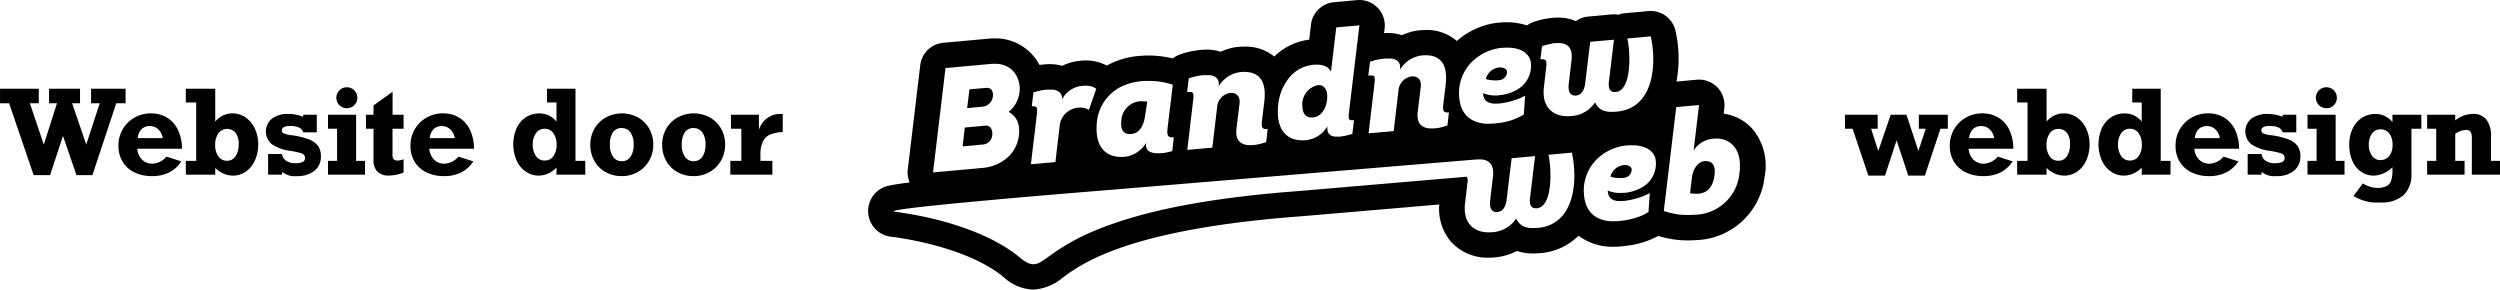 <svg id="Layer_1" data-name="Layer 1" xmlns="http://www.w3.org/2000/svg" viewBox="0 0 192.629 22.319">
  <title>BrandNewWeb-footer</title>
  <g>
    <g>
      <path d="M5.844,9.3,6.916,12.48,7.931,9.3H7.32V8.177H9.707V9.3H9.1l1.085,3.178L11.227,9.3h-.668V8.177h2.659V9.3H12.5L10.66,14.835H9.434L8.393,11.812,7.4,14.835H6.134L4.244,9.3h-.7V8.177H6.529V9.3Z" transform="translate(-3.541 -1.341)"/>
      <path d="M17.564,12.8H14.119a1.316,1.316,0,0,0,.367.842,1.1,1.1,0,0,0,.81.311,1.507,1.507,0,0,0,1.073-.546l1.142.369a2.448,2.448,0,0,1-.936.85,2.875,2.875,0,0,1-1.323.284,3.043,3.043,0,0,1-1.351-.287,2.152,2.152,0,0,1-.909-.816,2.319,2.319,0,0,1-.324-1.239A2.478,2.478,0,0,1,13,11.293a2.427,2.427,0,0,1,.911-.894,2.494,2.494,0,0,1,1.245-.323,2.348,2.348,0,0,1,1.27.337,2.193,2.193,0,0,1,.833.953A3.4,3.4,0,0,1,17.564,12.8ZM15.09,11.056a.877.877,0,0,0-.635.229,1.133,1.133,0,0,0-.3.7h1.925a1.119,1.119,0,0,0-.336-.67A.927.927,0,0,0,15.09,11.056Z" transform="translate(-3.541 -1.341)"/>
      <path d="M21.431,10.076a1.765,1.765,0,0,1,1.053.328,2.129,2.129,0,0,1,.707.876,2.864,2.864,0,0,1,.248,1.191,2.947,2.947,0,0,1-.243,1.2,2.082,2.082,0,0,1-.691.877,1.7,1.7,0,0,1-1.03.324,1.907,1.907,0,0,1-1.349-.6V14.8H17.858V13.737h.8v-4.5h-.8V8.177h2.268v2.536A1.691,1.691,0,0,1,21.431,10.076Zm-.4,3.652a.757.757,0,0,0,.661-.35,1.612,1.612,0,0,0,.24-.929,1.377,1.377,0,0,0-.24-.876.845.845,0,0,0-1.327.041,1.542,1.542,0,0,0-.244.91,1.424,1.424,0,0,0,.249.868A.78.78,0,0,0,21.027,13.728Z" transform="translate(-3.541 -1.341)"/>
      <path d="M26.9,10.344v-.163h1.05v1.354H26.9q-.137-.489-1.011-.488c-.419,0-.628.118-.628.352a.241.241,0,0,0,.167.228,1.949,1.949,0,0,0,.488.123,5.8,5.8,0,0,1,1.419.328,1.533,1.533,0,0,1,.725.527,1.358,1.358,0,0,1,.207.763,1.383,1.383,0,0,1-.5,1.135,2.081,2.081,0,0,1-1.356.407,1.5,1.5,0,0,1-1.134-.334V14.8H24.2V13.209h1.072a.723.723,0,0,0,.319.519,1.168,1.168,0,0,0,.679.189,1.427,1.427,0,0,0,.584-.09.319.319,0,0,0,.189-.315.34.34,0,0,0-.079-.239.688.688,0,0,0-.3-.151q-.226-.066-.692-.15a3.237,3.237,0,0,1-1.492-.525A1.275,1.275,0,0,1,24.5,10.48a2,2,0,0,1,1.246-.36A2.956,2.956,0,0,1,26.9,10.344Z" transform="translate(-3.541 -1.341)"/>
      <path d="M31.666,13.737V14.8H28.814V13.737h.7V11.262h-.7V10.181H30.98v3.556Zm-.593-4.869a.774.774,0,0,1-.24.582.791.791,0,0,1-.569.23.808.808,0,1,1,.809-.812Z" transform="translate(-3.541 -1.341)"/>
      <path d="M34.637,10.181v1.081h-.853V13.28a.519.519,0,0,0,.084.323.377.377,0,0,0,.312.107,1.4,1.4,0,0,0,.457-.1v1.024a3.071,3.071,0,0,1-1.116.233,1.212,1.212,0,0,1-.9-.306,1.175,1.175,0,0,1-.3-.863v-2.44h-.584V10.181h.584V9.465l1.468-1.054v1.77Z" transform="translate(-3.541 -1.341)"/>
      <path d="M40.064,12.8H36.619a1.316,1.316,0,0,0,.367.842,1.1,1.1,0,0,0,.81.311,1.507,1.507,0,0,0,1.073-.546l1.142.369a2.448,2.448,0,0,1-.936.85,2.875,2.875,0,0,1-1.323.284,3.043,3.043,0,0,1-1.351-.287,2.152,2.152,0,0,1-.909-.816,2.319,2.319,0,0,1-.324-1.239,2.478,2.478,0,0,1,.336-1.275,2.427,2.427,0,0,1,.911-.894,2.494,2.494,0,0,1,1.245-.323,2.348,2.348,0,0,1,1.27.337,2.193,2.193,0,0,1,.833.953A3.4,3.4,0,0,1,40.064,12.8ZM37.59,11.056a.877.877,0,0,0-.635.229,1.133,1.133,0,0,0-.3.7h1.925a1.119,1.119,0,0,0-.336-.67A.927.927,0,0,0,37.59,11.056Z" transform="translate(-3.541 -1.341)"/>
      <path d="M48.638,13.737V14.8h-2.22v-.549a1.906,1.906,0,0,1-1.344.62,1.752,1.752,0,0,1-1.033-.315,2.09,2.09,0,0,1-.7-.863,3.119,3.119,0,0,1,0-2.461,2.009,2.009,0,0,1,.714-.851,1.83,1.83,0,0,1,1.029-.3,1.659,1.659,0,0,1,1.335.629V9.237h-.729V8.177h2.193v5.56Zm-3.129-.027a.782.782,0,0,0,.674-.34,1.476,1.476,0,0,0,.244-.881,1.473,1.473,0,0,0-.248-.884.793.793,0,0,0-.679-.343.776.776,0,0,0-.664.343,1.463,1.463,0,0,0-.246.875,1.493,1.493,0,0,0,.246.883A.783.783,0,0,0,45.509,13.71Z" transform="translate(-3.541 -1.341)"/>
      <path d="M53.876,12.489a2.411,2.411,0,0,1-.325,1.244,2.339,2.339,0,0,1-.879.865,2.437,2.437,0,0,1-1.217.312A2.515,2.515,0,0,1,50.2,14.6a2.231,2.231,0,0,1-.864-.865,2.512,2.512,0,0,1-.31-1.244,2.417,2.417,0,0,1,.319-1.236,2.3,2.3,0,0,1,.877-.863,2.6,2.6,0,0,1,2.478,0,2.265,2.265,0,0,1,.866.863A2.462,2.462,0,0,1,53.876,12.489Zm-2.43,1.274a.786.786,0,0,0,.674-.336,1.624,1.624,0,0,0,.244-.965,1.524,1.524,0,0,0-.244-.92.8.8,0,0,0-.683-.333.766.766,0,0,0-.672.329,1.72,1.72,0,0,0-.229.986,1.49,1.49,0,0,0,.248.9A.778.778,0,0,0,51.446,13.763Z" transform="translate(-3.541 -1.341)"/>
      <path d="M59.413,12.489a2.411,2.411,0,0,1-.325,1.244,2.339,2.339,0,0,1-.879.865,2.437,2.437,0,0,1-1.217.312,2.515,2.515,0,0,1-1.257-.312,2.231,2.231,0,0,1-.864-.865,2.512,2.512,0,0,1-.309-1.244,2.416,2.416,0,0,1,.318-1.236,2.3,2.3,0,0,1,.877-.863,2.6,2.6,0,0,1,2.478,0,2.265,2.265,0,0,1,.866.863A2.462,2.462,0,0,1,59.413,12.489Zm-2.43,1.274a.786.786,0,0,0,.674-.336,1.624,1.624,0,0,0,.244-.965,1.524,1.524,0,0,0-.244-.92.8.8,0,0,0-.683-.333.766.766,0,0,0-.672.329,1.72,1.72,0,0,0-.229.986,1.49,1.49,0,0,0,.248.9A.779.779,0,0,0,56.983,13.763Z" transform="translate(-3.541 -1.341)"/>
      <path d="M63.852,10.128v1.385a3.021,3.021,0,0,0-.965.192,1.091,1.091,0,0,0-.553.52,2.288,2.288,0,0,0-.2,1.055v.457h.919V14.8h-3.24V13.737h.849V11.262h-.8V10.181h2.154v1.174a1.771,1.771,0,0,1,.6-.884,1.691,1.691,0,0,1,1.09-.351A1.034,1.034,0,0,1,63.852,10.128Z" transform="translate(-3.541 -1.341)"/>
    </g>
    <g>
      <path d="M147.712,11.262l.554,1.71.958-2.791h1.213l.918,2.791.567-1.71h-.531V10.181h2.232v1.081h-.567l-1.2,3.609h-1.28l-.9-2.716-.893,2.716H147.5l-1.213-3.609H145.7V10.181h2.518v1.081Z" transform="translate(-3.541 -1.341)"/>
      <path d="M158.672,12.8h-3.445a1.316,1.316,0,0,0,.367.842,1.1,1.1,0,0,0,.81.311,1.507,1.507,0,0,0,1.073-.546l1.142.369a2.452,2.452,0,0,1-.935.85,2.882,2.882,0,0,1-1.324.284,3.043,3.043,0,0,1-1.351-.287,2.146,2.146,0,0,1-.909-.816,2.319,2.319,0,0,1-.324-1.239,2.478,2.478,0,0,1,.336-1.275,2.432,2.432,0,0,1,.91-.894,2.5,2.5,0,0,1,1.246-.323,2.348,2.348,0,0,1,1.27.337,2.2,2.2,0,0,1,.833.953A3.419,3.419,0,0,1,158.672,12.8ZM156.2,11.056a.882.882,0,0,0-.635.229,1.132,1.132,0,0,0-.3.7h1.925a1.119,1.119,0,0,0-.336-.67A.929.929,0,0,0,156.2,11.056Z" transform="translate(-3.541 -1.341)"/>
      <path d="M162.539,10.076a1.765,1.765,0,0,1,1.053.328,2.137,2.137,0,0,1,.707.876,2.849,2.849,0,0,1,.248,1.191,2.947,2.947,0,0,1-.243,1.2,2.089,2.089,0,0,1-.691.877,1.7,1.7,0,0,1-1.03.324,1.906,1.906,0,0,1-1.349-.6V14.8h-2.267V13.737h.8v-4.5h-.8V8.177h2.267v2.536A1.689,1.689,0,0,1,162.539,10.076Zm-.4,3.652a.756.756,0,0,0,.661-.35,1.619,1.619,0,0,0,.239-.929,1.383,1.383,0,0,0-.239-.876.845.845,0,0,0-1.327.041,1.542,1.542,0,0,0-.244.91,1.424,1.424,0,0,0,.249.868A.78.78,0,0,0,162.135,13.728Z" transform="translate(-3.541 -1.341)"/>
      <path d="M170.783,13.737V14.8h-2.219v-.549a1.908,1.908,0,0,1-1.345.62,1.749,1.749,0,0,1-1.032-.315,2.09,2.09,0,0,1-.7-.863,3.107,3.107,0,0,1,0-2.461,2.014,2.014,0,0,1,.713-.851,1.833,1.833,0,0,1,1.03-.3,1.662,1.662,0,0,1,1.335.629V9.237h-.73V8.177h2.193v5.56Zm-3.129-.027a.782.782,0,0,0,.674-.34,1.469,1.469,0,0,0,.244-.881,1.466,1.466,0,0,0-.248-.884.792.792,0,0,0-.678-.343.775.775,0,0,0-.664.343,1.463,1.463,0,0,0-.246.875,1.493,1.493,0,0,0,.246.883A.781.781,0,0,0,167.654,13.71Z" transform="translate(-3.541 -1.341)"/>
      <path d="M176.065,12.8H172.62a1.316,1.316,0,0,0,.367.842,1.1,1.1,0,0,0,.811.311,1.507,1.507,0,0,0,1.072-.546l1.143.369a2.443,2.443,0,0,1-.937.85,2.868,2.868,0,0,1-1.322.284,3.048,3.048,0,0,1-1.352-.287,2.158,2.158,0,0,1-.909-.816,2.318,2.318,0,0,1-.323-1.239,2.469,2.469,0,0,1,.336-1.275,2.418,2.418,0,0,1,.91-.894,2.5,2.5,0,0,1,1.246-.323,2.35,2.35,0,0,1,1.27.337,2.206,2.206,0,0,1,.833.953A3.4,3.4,0,0,1,176.065,12.8Zm-2.473-1.744a.88.88,0,0,0-.636.229,1.138,1.138,0,0,0-.3.7h1.925a1.113,1.113,0,0,0-.336-.67A.922.922,0,0,0,173.592,11.056Z" transform="translate(-3.541 -1.341)"/>
      <path d="M179.423,10.344v-.163h1.05v1.354h-1.05q-.137-.489-1.011-.488c-.419,0-.629.118-.629.352a.243.243,0,0,0,.168.228,1.951,1.951,0,0,0,.487.123,5.782,5.782,0,0,1,1.419.328,1.537,1.537,0,0,1,.726.527,1.357,1.357,0,0,1,.206.763,1.382,1.382,0,0,1-.5,1.135,2.08,2.08,0,0,1-1.355.407,1.5,1.5,0,0,1-1.135-.334V14.8h-1.072V13.209H177.8a.721.721,0,0,0,.318.519,1.174,1.174,0,0,0,.68.189,1.427,1.427,0,0,0,.584-.09.318.318,0,0,0,.189-.315.34.34,0,0,0-.079-.239.694.694,0,0,0-.305-.151c-.151-.044-.381-.094-.692-.15A3.242,3.242,0,0,1,177,12.447a1.275,1.275,0,0,1,.017-1.967,2,2,0,0,1,1.247-.36A2.951,2.951,0,0,1,179.423,10.344Z" transform="translate(-3.541 -1.341)"/>
      <path d="M184.191,13.737V14.8h-2.852V13.737h.7V11.262h-.7V10.181h2.167v3.556ZM183.6,8.868a.774.774,0,0,1-.24.582.791.791,0,0,1-.569.23.808.808,0,1,1,.809-.812Z" transform="translate(-3.541 -1.341)"/>
      <path d="M187.883,10.749v-.568h2.227v1.081h-.764v3.45a2.193,2.193,0,0,1-.594,1.657,2.548,2.548,0,0,1-1.828.572,3.409,3.409,0,0,1-2.039-.5l.717-.971a2.123,2.123,0,0,0,1.116.348,1.509,1.509,0,0,0,.714-.139.742.742,0,0,0,.351-.427,2.416,2.416,0,0,0,.1-.775v-.251a2.175,2.175,0,0,1-1.416.647,1.733,1.733,0,0,1-1-.3,1.945,1.945,0,0,1-.674-.842,3.056,3.056,0,0,1-.238-1.239,2.846,2.846,0,0,1,.254-1.227,1.979,1.979,0,0,1,.713-.841,1.84,1.84,0,0,1,1.029-.3A1.649,1.649,0,0,1,187.883,10.749Zm-.919,2.926a.833.833,0,0,0,.665-.309,1.29,1.29,0,0,0,.262-.86,1.4,1.4,0,0,0-.248-.879.815.815,0,0,0-.679-.321.776.776,0,0,0-.659.33,1.425,1.425,0,0,0-.243.862,1.4,1.4,0,0,0,.243.843A.77.77,0,0,0,186.964,13.675Z" transform="translate(-3.541 -1.341)"/>
      <path d="M195.477,11.856v1.881h.693V14.8H194V11.974a.856.856,0,0,0-.1-.472.369.369,0,0,0-.332-.147,1.457,1.457,0,0,0-.847.3v2.079h.72V14.8h-2.886V13.737h.7V11.262h-.7V10.181h2.166v.436a2.226,2.226,0,0,1,1.353-.5,1.271,1.271,0,0,1,1.046.437A2.026,2.026,0,0,1,195.477,11.856Z" transform="translate(-3.541 -1.341)"/>
    </g>
  </g>
  <g>
    <path d="M79.989,11.792A.637.637,0,0,0,80,11.727V11.7c0-.014,0-.028,0-.043a.272.272,0,0,0,0-.028v-.039l0-.031,0-.036-.006-.032c0-.012,0-.024-.007-.035l-.008-.032-.009-.033-.011-.031-.012-.032-.014-.029-.015-.03-.016-.028-.017-.027-.019-.026-.021-.025-.021-.022-.023-.022-.024-.019-.026-.018-.026-.016-.03-.014-.029-.011a.2.2,0,0,0-.032-.01l-.032-.008-.035,0-.034,0h-.014l-.048,0-1.593.146-.163,1.45,1.6-.147A.777.777,0,0,0,79.989,11.792Z" transform="translate(-3.541 -1.341)"/>
    <path d="M80.044,8.769a.989.989,0,0,0,.007-.12V8.641a1.017,1.017,0,0,0-.009-.111l0-.011a.542.542,0,0,0-.025-.1l0-.013a.5.5,0,0,0-.041-.087l-.007-.012a.465.465,0,0,0-.058-.073l-.011-.01a.319.319,0,0,0-.075-.056l-.013-.007a.409.409,0,0,0-.094-.037l-.014,0a.593.593,0,0,0-.115-.014h0l-.063,0-1.288.117-.176,1.44,1.288-.117A.9.9,0,0,0,80.044,8.769Z" transform="translate(-3.541 -1.341)"/>
    <path d="M89.93,10.99c0,.021,0,.043.006.063s0,.029.007.043.006.039.01.057l.01.041.015.051c0,.014.009.026.013.038l.02.047.017.033a.358.358,0,0,0,.025.042l.019.03.03.037.022.026.036.032.025.021a.438.438,0,0,0,.042.028l.027.016a.474.474,0,0,0,.051.024l.025.011a.693.693,0,0,0,.178.039l.032,0c.02,0,.04,0,.062,0h.007a1.045,1.045,0,0,0,.122-.007c.575-.052.9-.583,1.022-1.278l.185-1.212c-.068-.01-.133-.018-.2-.024l-.06,0-.132-.006h-.093l-.044,0a1.458,1.458,0,0,0-.147.013,1.581,1.581,0,0,0-1.316,1.419c-.007.044-.011.088-.015.13l0,.041c0,.027,0,.056,0,.082v.045c0,.024,0,.048,0,.071Z" transform="translate(-3.541 -1.341)"/>
    <path d="M103.931,9.835c.009.037.016.075.027.109s.015.037.023.055.024.058.038.084.022.033.033.05a.624.624,0,0,0,.05.065.417.417,0,0,0,.043.041.485.485,0,0,0,.061.049.4.4,0,0,0,.054.031.51.51,0,0,0,.071.032.432.432,0,0,0,.064.019.734.734,0,0,0,.084.017c.023,0,.048,0,.073.006s.027,0,.042,0c.032,0,.065,0,.1,0,.767-.07,1.124-.911,1.113-1.65a1.3,1.3,0,0,0-.014-.169v-.01a1.156,1.156,0,0,0-.033-.149l0-.015a.9.9,0,0,0-.049-.129l-.008-.017a.715.715,0,0,0-.064-.108l-.011-.016a.625.625,0,0,0-.081-.089l-.014-.012a.505.505,0,0,0-.095-.066l-.017-.009a.541.541,0,0,0-.111-.041l-.016,0a.66.66,0,0,0-.128-.015h0l-.064,0A1.509,1.509,0,0,0,103.9,9.6a1.308,1.308,0,0,0,.017.183C103.923,9.8,103.928,9.817,103.931,9.835Z" transform="translate(-3.541 -1.341)"/>
    <path d="M118.139,7.463l.083.023.023,0c.036.009.073.017.112.023l.025,0,.1.013.033,0a2.129,2.129,0,0,0,.227.013h.018c.033,0,.066,0,.1,0l.051,0c.05-.005.1-.011.148-.02a.643.643,0,0,0,.6-.636.334.334,0,0,0-.024-.1c0-.009-.01-.018-.015-.027a.228.228,0,0,0-.034-.053l-.023-.025a.35.35,0,0,0-.046-.039l-.028-.018a.509.509,0,0,0-.062-.03l-.025-.011a.613.613,0,0,0-.1-.026l-.014,0c-.03,0-.059-.009-.089-.011h-.036l-.045,0H119.1a.987.987,0,0,0-.135.009,1.227,1.227,0,0,0-.945.872c.028.011.058.022.09.032Z" transform="translate(-3.541 -1.341)"/>
    <path d="M127.754,14.983l.082.022.024.006c.036.009.073.017.112.023l.026,0c.031.006.063.01.095.014l.035,0c.039,0,.079.008.119.01h.006c.033,0,.067,0,.1,0h.017c.034,0,.069,0,.1,0l.049,0c.05-.005.1-.011.148-.02a.643.643,0,0,0,.6-.636.334.334,0,0,0-.024-.1c0-.009-.01-.018-.014-.027a.27.27,0,0,0-.035-.053l-.023-.025a.431.431,0,0,0-.046-.039l-.028-.018a.4.4,0,0,0-.062-.03l-.026-.011a.6.6,0,0,0-.1-.026l-.012,0a.925.925,0,0,0-.092-.012h-.035l-.045,0h-.018a.973.973,0,0,0-.134.009,1.227,1.227,0,0,0-.945.872c.028.011.058.022.09.032Z" transform="translate(-3.541 -1.341)"/>
    <path d="M135.664,14.455c0-.015,0-.029,0-.044s0-.037-.007-.056l-.008-.043c0-.017-.007-.035-.011-.052l-.011-.041c0-.017-.01-.033-.016-.049s-.01-.026-.015-.038-.013-.031-.02-.045-.013-.024-.02-.036-.016-.027-.025-.04l-.023-.033c-.01-.012-.02-.024-.031-.035a.371.371,0,0,0-.027-.029l-.036-.03a.392.392,0,0,0-.032-.025l-.041-.024-.038-.02a.366.366,0,0,0-.046-.018.352.352,0,0,0-.042-.015.471.471,0,0,0-.054-.012.34.34,0,0,0-.046-.009c-.02,0-.04,0-.06-.006l-.051,0h-.012c-.032,0-.067,0-.1,0-.621.057-.942.781-.987,1.286l-.142,1.186c.076.012.15.022.224.031l.057,0a2.152,2.152,0,0,0,.225.013h0c.051,0,.1,0,.154-.007.633-.057,1.086-.452,1.218-1.387.006-.036.011-.073.015-.109l0-.037c0-.024.005-.048.006-.072l0-.042c0-.022,0-.043,0-.064v-.044Z" transform="translate(-3.541 -1.341)"/>
    <path d="M138.594,11.3a3.649,3.649,0,0,0-2.244-1.2l.052-.432a1.959,1.959,0,0,0-1.944-2.192,1.78,1.78,0,0,0-.178.008l-1.565.143a9.674,9.674,0,0,0-.075-3.914,1.958,1.958,0,0,0-1.908-1.527c-.06,0-.12,0-.18.008l-1.808.165a1.968,1.968,0,0,0-.507.116,1.959,1.959,0,0,0-.342-.03c-.059,0-.119,0-.178.008l-1.808.165a1.962,1.962,0,0,0-.953.352,3.323,3.323,0,0,0-1.378-.277,6,6,0,0,0-1.847.332,1.959,1.959,0,0,0-.539.275,4.894,4.894,0,0,0-1.569-.244,6.4,6.4,0,0,0-.738.044l-.018,0a5.808,5.808,0,0,0-3.076,1.4,3.473,3.473,0,0,0-2.393-.845c-.151,0-.309.007-.468.022a4,4,0,0,0-1.358.373,3.516,3.516,0,0,0-1.1-.165q-.144,0-.288.009l.044-.363a1.959,1.959,0,0,0-1.944-2.19,1.787,1.787,0,0,0-.179.008l-1.784.163a1.957,1.957,0,0,0-1.766,1.718l-.14,1.169a4.622,4.622,0,0,0-2.689,1.3,3.5,3.5,0,0,0-2.3-.766h0c-.152,0-.309.007-.468.022a3.979,3.979,0,0,0-1.358.374,3.486,3.486,0,0,0-1.1-.166,6.658,6.658,0,0,0-1.967.346,1.957,1.957,0,0,0-.623.337,7.9,7.9,0,0,0-1.874-.227c-.2,0-.4.007-.6.023a6.289,6.289,0,0,0-2.616.75A3.414,3.414,0,0,0,87.2,6a3.977,3.977,0,0,0-.435.024,4.033,4.033,0,0,0-1.375.387,3.6,3.6,0,0,0-.977-.127,5.141,5.141,0,0,0-.78.064A3.81,3.81,0,0,0,80.148,4.3c-.145,0-.294.007-.442.021l-3.491.318a1.958,1.958,0,0,0-1.766,1.718L73.486,14.4a1.96,1.96,0,0,0,.145,1c-.33.041-.61.078-.843.112-.278.042-.485.078-.651.116a1.994,1.994,0,0,0,.121,3.96c2.8.361,6.523,1.363,8.6,3.094a3.582,3.582,0,0,0,2.285.977,3.936,3.936,0,0,0,2.354-.984c1.536-1.1,5.131-3.685,18.3-4.67h.021l10.623-.908a3.9,3.9,0,0,0,.891,2.859,3.789,3.789,0,0,0,2.918,1.24c.152,0,.307-.008.463-.022a4.583,4.583,0,0,0,1.712-.494,3.861,3.861,0,0,0,1.243.191c.127,0,.261-.005.4-.015a4.687,4.687,0,0,0,3.1-1.351,4.4,4.4,0,0,0,2.713.85,6.445,6.445,0,0,0,.934-.071,6.824,6.824,0,0,0,2.5-.765,7.526,7.526,0,0,0,2.275.345c.194,0,.39-.007.583-.021a5.486,5.486,0,0,0,5.335-4.892A4.416,4.416,0,0,0,138.594,11.3ZM123.15,4.686c.036-.006.073-.011.109-.015l.037,0c.045,0,.089-.009.132-.011h.017l.114,0h.037l.082,0h.032c.037,0,.073.006.109.011l.016,0c.03,0,.06.009.088.015l.031.007a.735.735,0,0,1,.071.02l.03.009c.028.009.054.019.081.03l.011,0a.649.649,0,0,1,.087.045l.02.012c.02.013.041.027.06.042l.023.018a.6.6,0,0,1,.053.048l.018.018a.665.665,0,0,1,.064.075l0,.005c.018.026.034.052.05.08l.014.028c.011.022.021.045.031.07l.013.032c.01.028.019.058.027.088l.007.022c.009.039.017.079.023.122l0,.031c0,.033.006.067.009.1l0,.046q0,.051,0,.1v.047c0,.052-.006.1-.012.161l-.218,1.854c-.009.069-.014.134-.016.2v.012a1.256,1.256,0,0,0,.008.166l0,.018a.822.822,0,0,0,.028.138l0,.019a.673.673,0,0,0,.047.112l.01.017a.489.489,0,0,0,.065.088l.012.013a.439.439,0,0,0,.084.065l.014.007a.435.435,0,0,0,.1.04l.015,0a.58.58,0,0,0,.12.014h0l.063,0c.406-.037.661-.368.727-1.023l.375-3.121L127.9,4.4l-.376,3.121c-.013.074-.02.143-.025.208v.014a1.4,1.4,0,0,0,0,.171v.018a.938.938,0,0,0,.021.14l0,.019a.557.557,0,0,0,.042.111l.007.016a.412.412,0,0,0,.06.086l.011.011a.387.387,0,0,0,.078.062l.013.006a.444.444,0,0,0,.1.037l.013,0a.535.535,0,0,0,.116.013h0l.068,0c1.344-.123,1.1-3.415.9-4.125l1.807-.166c.459,2.032.3,5.623-2.716,5.807-.091.007-.18.01-.265.01-.04,0-.079,0-.118,0l-.036,0-.079-.006-.042,0-.069-.008-.043-.008-.065-.013-.041-.009-.063-.017-.039-.011-.065-.024-.032-.012c-.03-.013-.06-.026-.089-.041l0,0a.761.761,0,0,1-.087-.051l-.026-.017c-.019-.013-.039-.027-.057-.042s-.02-.016-.03-.024-.032-.028-.048-.043l-.03-.029c-.015-.015-.03-.031-.044-.048l-.028-.032c-.015-.018-.028-.036-.041-.055l-.026-.035c-.014-.021-.028-.043-.041-.066l-.02-.032c-.019-.035-.037-.071-.055-.109a2.341,2.341,0,0,1-1.817,1.054c-.095.009-.187.013-.276.013-.067,0-.132,0-.2-.007l-.045,0c-.078-.007-.154-.017-.227-.03l-.068-.016c-.049-.011-.1-.022-.145-.036-.027-.007-.053-.018-.079-.027s-.081-.027-.118-.043-.053-.025-.079-.037-.07-.034-.1-.053l-.074-.047c-.031-.02-.062-.04-.091-.062l-.068-.056c-.027-.023-.054-.047-.08-.072l-.017-.019c-.015-.015-.03-.03-.043-.045a.917.917,0,0,1-.07-.082c-.018-.023-.036-.047-.053-.072s-.04-.06-.058-.092-.031-.052-.045-.079-.032-.067-.047-.1-.025-.057-.036-.086-.025-.075-.037-.113-.018-.061-.026-.092-.018-.083-.025-.125-.013-.063-.017-.1-.01-.093-.013-.14-.006-.063-.008-.1c0-.054,0-.111,0-.167,0-.028,0-.056,0-.085.005-.086.013-.175.025-.266l.179-1.543c0-.045.009-.088.013-.129V6.355c0-.038,0-.074,0-.107V6.232a.632.632,0,0,0-.007-.09l0-.013a.369.369,0,0,0-.022-.075l0-.01a.213.213,0,0,0-.041-.06l0,0a.263.263,0,0,0-.063-.044h0a.35.35,0,0,0-.088-.027l-.011,0a.718.718,0,0,0-.11-.008h-.022c-.032,0-.067,0-.1.005l.124-1.013.141-.044.039-.012c.04-.011.079-.023.119-.033l.026-.008.139-.035.037-.009.112-.024.034-.007.035-.006.1-.019Zm-4.035.358c.083-.01.166-.017.249-.022h.016c.078,0,.156-.007.234-.008h.027c.062,0,.123,0,.184,0h0c.06,0,.12.008.178.015l.026,0c.058.006.113.014.169.024l.031,0,.1.023.058.013.023.006c.053.014.105.029.157.047l.007,0q.077.027.15.06l.024.01c.047.022.092.045.135.07l.024.015c.043.026.086.054.125.083l.013.011a1.413,1.413,0,0,1,.11.1l.011.01a1.145,1.145,0,0,1,.1.112l.017.021a1.29,1.29,0,0,1,.079.123l.012.023a1.326,1.326,0,0,1,.065.143l0,.01a1.246,1.246,0,0,1,.044.154l0,.022a1.48,1.48,0,0,1,.024.17l0,.033a1.639,1.639,0,0,1,0,.186v.031a2.093,2.093,0,0,1-1.008,1.682,3.159,3.159,0,0,1-1.221.44c-.076.012-.152.02-.227.026L119,8.692l-.156.006h-.074c-.065,0-.13,0-.194-.008l-.048,0c-.077-.007-.153-.018-.228-.031l-.053-.011c-.058-.012-.115-.025-.17-.042l-.06-.016c-.069-.023-.137-.046-.2-.074a.993.993,0,0,0,.009.125l.005.036c0,.026.009.053.015.078l.01.036c.007.024.015.046.023.068l.012.031a.626.626,0,0,0,.041.077l0,.009a.578.578,0,0,0,.055.075l.019.019c.015.016.031.032.047.046l.025.02a.487.487,0,0,0,.052.037l.025.017c.023.013.047.025.071.036l.013.007a.938.938,0,0,0,.093.035l.026.007.075.019.035.007c.024.005.048.009.073.012l.036.005.09.008h.023c.036,0,.072,0,.11,0h.006c.059,0,.121,0,.183-.007l.045,0c.063-.005.128-.012.193-.021a6.365,6.365,0,0,0,1.31-.344,3.533,3.533,0,0,0,.516-.243l-.1,1.455-.071.042a4.769,4.769,0,0,1-1.964.622c-.11.016-.217.027-.321.036-.036,0-.069,0-.1,0-.069,0-.137.008-.2.008s-.125,0-.186,0l-.069,0c-.084-.005-.167-.013-.247-.024-.017,0-.033-.007-.05-.009-.063-.01-.124-.021-.184-.035-.027-.006-.053-.013-.08-.021-.047-.012-.095-.025-.141-.04l-.083-.03c-.042-.016-.084-.033-.125-.051l-.037-.017-.042-.02c-.04-.019-.079-.041-.116-.063s-.048-.027-.071-.042c-.04-.026-.079-.055-.117-.083l-.054-.04a1.851,1.851,0,0,1-.153-.141l-.023-.027a1.455,1.455,0,0,1-.113-.134l-.043-.063c-.026-.038-.052-.077-.076-.117-.015-.025-.029-.051-.042-.077s-.041-.081-.06-.123-.025-.057-.036-.086c-.017-.044-.033-.09-.048-.136-.009-.03-.019-.058-.027-.089-.015-.052-.027-.107-.039-.162-.005-.027-.012-.053-.017-.081a2.627,2.627,0,0,1-.036-.262,3.393,3.393,0,0,1,.829-2.643A3.775,3.775,0,0,1,119.115,5.044Zm-8.839.807.026,0c.052,0,.1,0,.155,0,.012,0,.024,0,.036,0h.059l.043,0,.057,0,.04,0,.058.008.037,0c.02,0,.039.008.058.012l.032.006.066.019.02.006c.027.01.055.02.081.031l.01,0c.022.01.044.021.064.032l.022.015a.44.44,0,0,1,.045.03l.024.019c.012.011.025.021.037.033l.022.023c.011.012.021.024.031.037l.019.027a.41.41,0,0,1,.026.041l.016.03c.007.015.014.03.02.046a.2.2,0,0,1,.012.034c.006.017.01.034.015.052s.006.024.008.037a.54.54,0,0,1,.009.06l0,.038c0,.023,0,.047,0,.072s0,.023,0,.035c0,.038-.005.077-.01.117a2.269,2.269,0,0,1,1.688-1.1c.1-.009.2-.014.287-.014a2.479,2.479,0,0,1,.25.012l.071.011c.052.007.106.014.155.025.028.006.054.015.081.022s.083.022.121.036.052.022.078.033.07.03.1.047.048.029.071.043.059.037.086.057.043.035.063.053.051.044.074.067l.033.038.021.023c.021.026.042.051.061.078a.636.636,0,0,1,.046.069q.027.042.051.087c.013.025.025.05.037.076s.028.064.04.1.02.054.029.083.021.07.03.106.015.058.022.088.014.076.02.116.01.06.014.091.008.084.011.127.006.062.007.094,0,.093,0,.14c0,.031,0,.061,0,.092,0,.053,0,.108-.008.163,0,.027,0,.053,0,.08-.006.083-.014.167-.025.253l-.182,1.5c-.006.045-.01.087-.013.127v.014c0,.038,0,.074,0,.107v.016a.814.814,0,0,0,.008.09l0,.014a.32.32,0,0,0,.022.074l0,.01a.233.233,0,0,0,.04.06l.006.006a.26.26,0,0,0,.062.045h0a.326.326,0,0,0,.085.027l.008,0a.57.57,0,0,0,.107.009h.019c.028,0,.059,0,.092,0l-.113,1-.137.046-.037.012-.117.035-.024.007-.029.008-.11.029-.033.008-.113.026-.032.007c-.046.009-.092.018-.138.025l-.024,0-.115.016-.034,0-.134.012h0c-.043,0-.085,0-.126,0h-.035l-.085,0-.032,0c-.037,0-.074-.006-.111-.011h-.006c-.034-.005-.067-.01-.1-.018l-.03-.007c-.025-.005-.049-.012-.073-.019l-.031-.009-.076-.029-.018-.008a.886.886,0,0,1-.087-.044l-.019-.012c-.021-.013-.042-.027-.062-.042l-.024-.019c-.018-.015-.035-.03-.052-.047l-.02-.019a.767.767,0,0,1-.064-.075v0a.774.774,0,0,1-.052-.083l-.015-.028a.722.722,0,0,1-.031-.069l-.013-.033a.763.763,0,0,1-.026-.085l-.008-.025c-.009-.038-.016-.078-.022-.12l0-.031q-.006-.05-.009-.1v-.046c0-.034,0-.068,0-.1l0-.046c0-.052.007-.105.014-.16l.228-1.866a1.1,1.1,0,0,0,.012-.111V7.951c0-.025,0-.048,0-.071l0-.037a.563.563,0,0,0-.005-.059c0-.013,0-.024-.006-.037a.454.454,0,0,0-.009-.051L113,7.662c0-.016-.009-.032-.014-.046l-.013-.032c-.006-.014-.011-.028-.018-.041l-.016-.029a.313.313,0,0,0-.022-.036l-.018-.026c-.009-.011-.017-.022-.026-.032l-.021-.023a.358.358,0,0,0-.029-.027l-.023-.02-.032-.023-.025-.016-.036-.02-.026-.013-.038-.015-.027-.01-.042-.011-.027-.007-.048-.007-.023,0c-.021,0-.042,0-.064,0H112.4a.645.645,0,0,0-.076,0A1.173,1.173,0,0,0,111.3,8.286l-.373,3.155-1.2.109-.735.067.457-3.858q.006-.065.012-.123l0-.026c0-.039.006-.075.007-.109V7.482c0-.034,0-.066,0-.1V7.38a.384.384,0,0,0-.012-.073l0-.011a.206.206,0,0,0-.027-.058l-.008-.01a.184.184,0,0,0-.046-.042l-.01,0a.2.2,0,0,0-.067-.024l-.006,0a.676.676,0,0,0-.1-.008h-.024l-.062,0-.029,0c-.033,0-.068.007-.106.013l.13-1.071c.041-.013.085-.027.131-.04l.016,0,.137-.039L109.413,6l.146-.037.025-.006.154-.034.021,0,.166-.031h.005l.015,0c.051-.007.1-.015.153-.021l.016,0C110.168,5.859,110.223,5.854,110.276,5.851Zm-5.555.484c.085-.008.169-.012.251-.012H105c.054,0,.107,0,.16.006l.012,0c.05,0,.1.01.148.018l.02,0q.072.013.141.033l.027.008a1.134,1.134,0,0,1,.131.048l.017.009a.954.954,0,0,1,.118.064l.01.006a.8.8,0,0,1,.108.084l.019.017a.808.808,0,0,1,.091.1l.014.02a.845.845,0,0,1,.078.127l.407-3.408,1.784-.163-.129,1.086L107.482,10l-.011.1-.006.05,0,.025,0,.043,0,.025,0,.037v.079l0,.03,0,.02,0,.026,0,.017.008.025,0,.014.012.023.006.01a.177.177,0,0,0,.058.05l.013.006a.169.169,0,0,0,.027.011l.019.005.03.007.024,0,.034,0h.062a1.028,1.028,0,0,0,.107-.005l-.12,1.058-.132.039-.052.014-.091.026-.064.016-.088.022-.069.016-.089.019-.071.013-.04.008-.048.008-.072.011-.088.011-.072.007-.086.006-.069,0c-.042,0-.084,0-.125,0h-.016c-.046,0-.091-.008-.134-.016h-.006a.947.947,0,0,1-.122-.031l-.01,0a.7.7,0,0,1-.107-.048l-.014-.007a.519.519,0,0,1-.088-.066l-.014-.012a.581.581,0,0,1-.069-.085l-.01-.016a.514.514,0,0,1-.048-.109l-.006-.018a.746.746,0,0,1-.026-.136v-.015a1.218,1.218,0,0,1,0-.171l.006-.069a2.217,2.217,0,0,1-1.69,1.076c-.056.005-.109.005-.163.007h-.1c-.045,0-.087,0-.13-.007s-.1-.007-.148-.012l-.12-.02c-.045-.008-.09-.017-.134-.027l-.109-.032c-.041-.013-.082-.027-.12-.042h0c-.034-.013-.066-.028-.1-.043s-.073-.035-.108-.055-.06-.036-.089-.055-.064-.044-.095-.068-.054-.043-.079-.065-.056-.053-.083-.08-.047-.049-.07-.076-.048-.059-.071-.09-.04-.056-.059-.085-.041-.067-.06-.1-.034-.061-.049-.092-.034-.075-.05-.113-.028-.065-.04-.1-.026-.082-.039-.124-.021-.069-.029-.1-.02-.089-.029-.134-.015-.072-.021-.109-.012-.1-.018-.147-.009-.072-.012-.11-.005-.107-.007-.162c0-.036,0-.07,0-.107,0-.061,0-.124,0-.187,0-.031,0-.061,0-.092,0-.1.013-.192.025-.289a3.915,3.915,0,0,1,.776-2.012A2.714,2.714,0,0,1,104.721,6.335ZM95.788,7.2c.054-.011.108-.021.163-.03l.009,0,.161-.023.021,0c.053-.007.107-.012.159-.015l.029,0c.051,0,.1,0,.153,0h.094l.045,0,.055,0,.043,0,.055.008.039,0,.057.012.033.006.066.02.019,0c.028.01.055.02.081.031l.01.005a.642.642,0,0,1,.064.033l.022.013.046.031.023.019.037.033.022.023c.011.012.022.024.032.037l.019.027a.41.41,0,0,1,.026.041l.016.03c.007.015.014.031.02.046l.012.034c.006.017.01.034.015.053s.006.023.008.036a.544.544,0,0,1,.008.06l0,.038c0,.023,0,.048,0,.072s0,.023,0,.036q0,.056-.009.117a2.273,2.273,0,0,1,1.688-1.1c.1-.009.195-.014.287-.014a2.494,2.494,0,0,1,.25.012l.068.01c.054.008.108.015.158.026.028.006.054.015.081.023.042.011.083.021.121.035s.053.022.079.034.068.029.1.046.049.029.073.044.057.036.084.056.044.035.065.054.049.043.071.066l.025.027.032.036c.021.024.04.049.059.075s.033.047.048.071.033.056.049.085.026.052.038.078.027.063.039.095.021.056.03.085.02.068.029.1.016.06.022.09.014.076.02.114.011.062.015.094.008.083.011.125.006.063.007.1,0,.093,0,.139,0,.062,0,.093c0,.054,0,.109-.008.163,0,.027,0,.053,0,.081-.007.082-.015.166-.026.252l-.182,1.5c-.006.046-.01.088-.013.129v.013a.983.983,0,0,0,0,.107v.016a.623.623,0,0,0,.009.09l0,.014a.462.462,0,0,0,.022.074l.006.01a.23.23,0,0,0,.039.06l.006.006a.26.26,0,0,0,.062.045h0a.339.339,0,0,0,.085.027l.008,0a.574.574,0,0,0,.106.009h.02c.029,0,.059,0,.093,0l-.114,1-.137.046-.036.012-.117.035-.025.007-.109.029-.028.008-.035.008-.111.026-.034.007c-.046.009-.091.018-.136.025l-.027.005-.111.015-.037,0c-.045,0-.089.01-.132.012h-.009l-.121,0h-.038l-.081,0-.034,0c-.038,0-.074-.006-.11-.011H99.63c-.033-.005-.065-.01-.1-.017l-.031-.008c-.024-.005-.048-.012-.071-.019l-.032-.01a.594.594,0,0,1-.074-.028l-.02-.008a.886.886,0,0,1-.087-.044l-.019-.012c-.021-.013-.042-.027-.062-.042l-.024-.019a.58.58,0,0,1-.052-.047l-.02-.019a.767.767,0,0,1-.064-.075l0,0a.954.954,0,0,1-.052-.082l-.014-.028c-.011-.022-.022-.045-.032-.069l-.013-.033c-.009-.027-.018-.055-.026-.084l-.007-.026a1.066,1.066,0,0,1-.022-.12l0-.032c0-.032-.006-.066-.008-.1v-.047c0-.034,0-.068,0-.1l0-.046c0-.052.008-.1.014-.16l.229-1.866a1.1,1.1,0,0,0,.011-.111V9.224c0-.023,0-.047,0-.069l0-.038c0-.02,0-.039,0-.057l-.006-.039c0-.016-.006-.033-.01-.049l-.01-.037a.438.438,0,0,0-.013-.043l-.014-.034a.352.352,0,0,0-.017-.039l-.017-.031-.021-.035-.02-.027L98.9,8.7l-.022-.024a.345.345,0,0,0-.028-.026l-.024-.021L98.79,8.6l-.026-.018-.034-.018L98.7,8.553l-.036-.014-.029-.011-.041-.01-.028-.007L98.523,8.5l-.026,0-.056,0h-.019c-.025,0-.05,0-.076,0a1.175,1.175,0,0,0-1.019,1.061l-.373,3.155-1.095.1-.836.076.456-3.857c0-.043.008-.082.012-.121l0-.029c0-.038.007-.074.008-.108v-.02c0-.034,0-.065,0-.094V8.655a.675.675,0,0,0-.012-.072l0-.012a.2.2,0,0,0-.028-.057L95.45,8.5a.191.191,0,0,0-.047-.042l-.009,0a.233.233,0,0,0-.066-.024l-.008,0a.637.637,0,0,0-.095-.008H95.2l-.06,0-.031,0c-.033,0-.067.008-.1.013l.13-1.071.129-.04.018,0c.043-.013.088-.026.134-.038l.027-.007c.046-.013.093-.025.142-.036l.028-.007.13-.029.022,0ZM89.969,8a4.436,4.436,0,0,1,1.608-.411c.092-.007.184-.011.275-.014h.081c.065,0,.13,0,.194,0,.033,0,.065,0,.1,0,.068,0,.135.006.2.01l.075,0c.091.008.181.017.271.028l.053.008c.073.009.145.02.216.032l.082.016h.008c.059.011.118.024.176.036l.093.022c.059.014.118.029.176.045l.081.022c.083.024.166.05.247.078l-.408,3.4c0,.047-.009.092-.012.136v.014c0,.041,0,.078,0,.115v.017a.9.9,0,0,0,.011.1l0,.016a.4.4,0,0,0,.026.081l.007.012a.266.266,0,0,0,.044.065l.008.007a.263.263,0,0,0,.068.049l0,0a.343.343,0,0,0,.092.031h.007a.6.6,0,0,0,.118.01h.019c.03,0,.062,0,.1-.005l-.12,1.059-.106.031-.019.005-.111.029-.022.006-.122.029-.013,0-.123.026-.016,0-.129.022-.026,0-.1.013-.034,0-.022,0c-.045,0-.091.009-.136.012h0c-.045,0-.09,0-.134,0h-.026l-.06,0H92.64c-.027,0-.053,0-.079-.006h-.01c-.029,0-.058-.006-.085-.011l-.028-.005-.055-.011-.032-.008-.048-.014-.031-.01-.044-.017-.03-.013a.4.4,0,0,1-.041-.021l-.027-.014-.04-.027L92.068,13c-.018-.014-.034-.028-.05-.043l-.007-.006c-.017-.018-.033-.036-.048-.055l-.015-.021-.027-.042-.014-.028c-.007-.014-.014-.028-.02-.043l-.012-.032c0-.016-.01-.032-.014-.048s-.006-.023-.008-.035a.485.485,0,0,1-.009-.055l0-.036c0-.021,0-.044,0-.066V12.46a1.038,1.038,0,0,1,.006-.109,2.215,2.215,0,0,1-1.69,1.077c-.056,0-.11,0-.163.006h-.1c-.044,0-.086,0-.129-.007s-.1-.006-.148-.012-.08-.012-.119-.02-.091-.016-.134-.027-.074-.021-.11-.032-.081-.027-.12-.042-.068-.028-.1-.044-.072-.035-.107-.055a1.03,1.03,0,0,1-.09-.055c-.032-.021-.064-.044-.094-.067s-.055-.043-.08-.066-.056-.052-.083-.08-.047-.049-.069-.075-.049-.06-.071-.091-.041-.056-.06-.085-.041-.067-.06-.1-.034-.06-.049-.092-.034-.075-.05-.113-.027-.065-.04-.1-.026-.082-.038-.124-.021-.069-.03-.105-.02-.089-.029-.134-.015-.071-.02-.109-.009-.071-.014-.107l0-.04c0-.036-.01-.072-.012-.109,0-.054-.006-.109-.008-.163,0-.036,0-.07,0-.106,0-.062,0-.126.005-.189,0-.031,0-.06,0-.091,0-.1.014-.191.025-.289A3.407,3.407,0,0,1,89.969,8Zm-6.219.306.008,0c.048-.009.1-.018.146-.025l.017,0c.048-.008.1-.014.145-.02h0l.022,0c.048-.006.095-.01.143-.013h.024c.049,0,.1-.005.145-.005h.025l.07,0,.032,0,.061,0,.034,0,.056.008.034,0,.054.01.033.007.052.013.03.009c.018,0,.035.012.053.018l.025.009.06.028.012.006a.577.577,0,0,1,.068.04l.013.01a.592.592,0,0,1,.048.035l.02.018.034.034.02.023c.01.012.019.024.028.037l.018.027.022.039.015.03c.007.015.012.029.018.045l.012.032c0,.017.009.034.013.051s0,.023.007.035a.563.563,0,0,1,.008.061l0,.031c0,.033,0,.067,0,.1a1.924,1.924,0,0,1,1.579-1.043c.033,0,.065,0,.1-.006s.073-.006.108-.007h.048a1.721,1.721,0,0,1,.2.014l.028,0a1.479,1.479,0,0,1,.178.038l.033.009a1.052,1.052,0,0,1,.173.067l.034.017a.9.9,0,0,1,.154.1l-.569,1.623A1.049,1.049,0,0,0,87.3,9.74l-.035-.016a1.266,1.266,0,0,0-.152-.056l-.019,0a1.169,1.169,0,0,0-.143-.029l-.036,0c-.052-.006-.1-.009-.156-.01h-.024a1.751,1.751,0,0,0-.192.012,1.725,1.725,0,0,0-.29.07,1.554,1.554,0,0,0-1.063,1.33l-.327,2.786-1.563.142-.323.03c.251-2.244.205-1.625.456-3.869,0-.044.009-.085.014-.124V9.982c0-.038.006-.072.007-.1V9.859c0-.031,0-.06,0-.088l0-.014a.374.374,0,0,0-.016-.073l0-.011a.236.236,0,0,0-.033-.058l0-.005a.2.2,0,0,0-.055-.043h0a.271.271,0,0,0-.079-.027l-.01,0a.627.627,0,0,0-.1-.009h-.021c-.03,0-.062,0-.1,0l.13-1.071.124-.039.015,0c.042-.013.084-.024.129-.036l.022-.006.134-.034.021,0C83.653,8.328,83.7,8.317,83.75,8.308ZM76.393,6.585l3.491-.318c.085-.008.168-.011.249-.012.048,0,.094,0,.14,0,.024,0,.049,0,.073,0,.068.005.134.013.2.024l.018,0c.061.01.121.023.179.038l.066.02c.039.011.079.023.117.037s.048.019.071.03.068.027.1.043a.792.792,0,0,1,.071.037c.03.016.06.032.089.05s.045.03.067.045.054.037.08.057.043.034.063.052.049.042.072.064.039.039.058.059.043.047.064.072.035.042.052.063.038.053.057.08l.019.029.026.04c.018.028.034.058.05.088s.026.048.039.073.028.064.042.1.021.05.031.076.024.071.035.108.017.05.024.075c.011.042.02.085.028.128,0,.023.011.044.015.067.012.067.021.135.028.206a2.3,2.3,0,0,1-.848,1.945,1.5,1.5,0,0,1,.8,1.271,2.7,2.7,0,0,1-1,2.339,3.311,3.311,0,0,1-1.82.709l-3.806.348ZM121.938,18.9c-.091.007-.179.011-.265.011l-.118,0-.032,0-.083-.007-.04,0c-.024,0-.048-.006-.071-.009l-.042-.007-.066-.013-.041-.009-.063-.017-.038-.012-.066-.023-.031-.012c-.03-.013-.059-.026-.088-.041l0,0a.773.773,0,0,1-.088-.051l-.026-.017-.056-.041-.031-.025-.048-.043-.03-.029-.043-.048-.029-.033a.6.6,0,0,1-.041-.055l-.025-.034c-.014-.021-.028-.044-.041-.066l-.02-.033c-.019-.034-.038-.07-.055-.108a2.344,2.344,0,0,1-1.818,1.054c-.094.009-.185.012-.275.013-.069,0-.137,0-.2-.008h-.037c-.078-.007-.154-.017-.228-.031-.022,0-.043-.01-.065-.015-.05-.011-.1-.022-.148-.035-.026-.009-.051-.019-.077-.027s-.082-.028-.12-.044l-.077-.037c-.036-.017-.072-.034-.105-.053s-.049-.031-.073-.047-.063-.04-.092-.062-.045-.037-.068-.055-.054-.048-.08-.073-.041-.042-.06-.064-.048-.054-.07-.082-.036-.047-.053-.072-.04-.061-.059-.092-.03-.052-.044-.079-.033-.068-.048-.1l-.036-.085c-.013-.037-.025-.075-.036-.113s-.019-.061-.026-.092-.018-.083-.026-.125-.012-.063-.016-.1-.01-.093-.013-.141c0-.032-.007-.063-.008-.095,0-.054,0-.111,0-.167,0-.029,0-.056,0-.085,0-.086.013-.175.025-.267l.178-1.542a.689.689,0,0,0-.051-.5l-12.893,1.1c-.253.019-.5.038-.747.059l-.133.01q-.353.028-.7.06l-.133.012q-.352.032-.7.066l-.03,0-.659.067-.117.013c-.214.022-.426.046-.634.07l-.127.014q-.318.036-.627.074l-.05.006-.585.075-.1.013c-.2.026-.386.052-.575.079l-.122.017c-.19.026-.377.054-.561.081l-.067.01-.511.08-.094.014q-.262.042-.517.086l-.115.019-.5.087-.076.014-.451.084-.083.015-.463.091-.11.022c-.149.03-.3.061-.442.092-.029,0-.057.012-.085.018l-.393.086-.075.016c-.139.031-.276.063-.41.1l-.106.024-.389.094-.089.023-.343.087-.067.017-.362.1-.1.027-.341.1-.087.025-.3.088-.057.017-.32.1-.091.028-.3.1-.087.029c-.088.029-.175.058-.261.088l-.066.023c-.089.03-.176.061-.263.092l-.083.03c-.088.031-.174.063-.258.095l-.083.031-.229.088-.068.027c-.073.028-.144.057-.215.086l-.077.031-.223.093-.075.032c-.069.029-.136.059-.2.088l-.064.029c-.061.026-.119.053-.177.08-.023.01-.047.02-.069.031l-.191.09-.07.034c-.06.029-.12.057-.177.086l-.058.029-.146.074-.06.031-.165.087-.061.032-.157.086-.049.027-.122.069-.052.03-.139.081-.055.033-.133.079-.046.028-.1.064-.043.027-.121.076-.046.031-.113.073-.041.028-.086.057-.041.028-.1.066-.045.03-.091.064-.045.032-.061.043-.063.044-.055.04-.324.232-.015.01-.083.059-.014.009c-.026.019-.053.037-.078.054l0,0-.075.05-.016.01-.07.044-.016.011-.069.041,0,0-.065.036-.015.008-.063.032-.014.006c-.022.01-.043.02-.064.028l-.005,0c-.021.008-.04.016-.06.022l-.012,0-.061.018-.013,0c-.021,0-.042.01-.062.013h-.006c-.02,0-.039.006-.058.008h-.011c-.02,0-.041,0-.061,0h-.01a.926.926,0,0,1-.1-.007h0a1.016,1.016,0,0,1-.107-.022l-.009,0a1.1,1.1,0,0,1-.111-.036l0,0a1.051,1.051,0,0,1-.115-.052l-.007,0q-.06-.032-.123-.069l-.008-.006q-.063-.037-.129-.084l-.006,0c-.045-.031-.092-.066-.14-.1l-.012-.009c-.049-.039-.1-.079-.152-.123-2.6-2.165-6.876-3.179-9.606-3.531-1.723-.222,15.815-1.628,15.815-1.628l28.956-2.405.034,0,.035,0h-.014c.053,0,.1-.005.155-.005l.076,0h.053l.083.008a.285.285,0,0,1,.042,0c.041.005.081.012.119.02l.028.008c.029.007.057.014.084.023a.29.29,0,0,1,.041.016c.022.007.043.016.064.025l.042.021.055.031c.014.008.027.018.04.027s.033.023.048.036l.037.033c.014.014.029.028.042.043l.033.039c.012.016.025.032.036.049s.019.029.028.045a.636.636,0,0,1,.03.058c.008.016.016.032.023.05s.016.043.024.066.012.036.017.056.012.05.017.076.009.039.012.06.007.059.01.089,0,.041.005.062c0,.036,0,.073,0,.111v.057c0,.058-.006.119-.013.184l-.219,1.853a1.765,1.765,0,0,0-.015.2v.012a1.256,1.256,0,0,0,.008.166l0,.017a.923.923,0,0,0,.028.139l0,.018a.685.685,0,0,0,.048.113l.009.016a.464.464,0,0,0,.065.089l.012.013a.467.467,0,0,0,.084.064l.014.008a.494.494,0,0,0,.1.04l.015,0a.636.636,0,0,0,.119.014h0q.031,0,.063,0c.407-.037.662-.368.727-1.023l.376-3.121,1.807-.165-.375,3.121c-.013.074-.021.143-.026.208V16.7a1.642,1.642,0,0,0,0,.172v.018a.824.824,0,0,0,.021.14l0,.018a.591.591,0,0,0,.041.112l.008.016a.405.405,0,0,0,.06.085l.01.012a.411.411,0,0,0,.078.061l.013.007a.433.433,0,0,0,.1.037l.012,0a.544.544,0,0,0,.117.013h0l.067,0c1.344-.123,1.1-3.415.9-4.126l1.615-.147.193-.017c.318,1.41.336,3.573-.691,4.824A2.711,2.711,0,0,1,121.938,18.9Zm6.6-.556c-.11.016-.217.027-.321.036-.035,0-.069,0-.1,0-.069,0-.138.008-.2.008s-.127,0-.188,0l-.068,0c-.084-.005-.167-.013-.247-.025l-.048-.008c-.063-.01-.126-.021-.186-.035l-.078-.02q-.073-.02-.144-.042l-.081-.028c-.043-.017-.086-.034-.127-.052l-.077-.036c-.041-.021-.08-.042-.119-.065l-.068-.041a1.459,1.459,0,0,1-.121-.085l-.051-.038c-.019-.016-.037-.035-.056-.052s-.067-.058-.1-.089l-.019-.023a1.753,1.753,0,0,1-.117-.139l-.042-.061c-.026-.038-.053-.078-.077-.119-.014-.024-.028-.05-.041-.075-.021-.041-.042-.082-.061-.125-.012-.028-.024-.056-.035-.084-.017-.045-.033-.091-.049-.138l-.027-.088c-.014-.053-.027-.107-.038-.163-.006-.027-.013-.053-.017-.08-.016-.084-.028-.172-.036-.262a3.379,3.379,0,0,1,1.115-2.93,3.81,3.81,0,0,1,2.018-.921c.083-.01.167-.017.25-.022H129c.078-.005.156-.007.234-.007h.028c.061,0,.123,0,.183,0h0c.06,0,.119.008.178.015l.026,0c.057.007.113.015.168.025l.031.005c.056.011.11.022.163.036l.022.006c.055.014.107.029.158.047l.007,0c.052.018.1.038.15.06h0l.024.01c.047.022.092.045.135.07l.024.015c.044.026.085.054.125.083l.013.011a1.26,1.26,0,0,1,.11.1l.011.009a1.284,1.284,0,0,1,.1.111l.017.022a1.29,1.29,0,0,1,.079.123l.012.024a1.124,1.124,0,0,1,.064.141l0,.012a1.215,1.215,0,0,1,.044.152l0,.023a1.48,1.48,0,0,1,.024.17l0,.034c0,.059,0,.121,0,.185l0,.032a2.008,2.008,0,0,1-.021.211,2.1,2.1,0,0,1-1.139,1.56,3.219,3.219,0,0,1-1.067.35c-.076.011-.152.02-.228.026l-.073,0q-.076,0-.153.006h-.076c-.064,0-.129,0-.193-.009l-.048,0c-.078-.007-.153-.017-.228-.031l-.053-.011c-.058-.012-.115-.026-.17-.041l-.06-.018a2.076,2.076,0,0,1-.2-.073,1.231,1.231,0,0,0,.008.125l.006.036c0,.027.009.052.015.077l.01.037a.584.584,0,0,0,.023.067l.012.032a.686.686,0,0,0,.04.076l0,.01a.7.7,0,0,0,.056.075l.019.02a.5.5,0,0,0,.047.045l.025.02a.4.4,0,0,0,.052.037l.025.017c.023.013.046.025.07.036l.014.007a.938.938,0,0,0,.093.035l.027.007c.024.007.048.014.073.019l.036.007c.023.005.048.009.072.012l.037,0,.088.008.025,0,.109,0h.006c.06,0,.122,0,.184-.007l.044,0c.064,0,.128-.012.194-.021a6.329,6.329,0,0,0,1.048-.251,3.968,3.968,0,0,0,.778-.337l-.095,1.456a3.622,3.622,0,0,1-.739.37A6.224,6.224,0,0,1,128.54,18.345Zm9.065-4.113c0,.037,0,.072,0,.11-.006.114-.017.231-.034.354a3.528,3.528,0,0,1-3.524,3.192c-.092.007-.183.011-.274.014l-.08,0c-.065,0-.128,0-.192,0l-.1,0c-.066,0-.132-.006-.2-.01l-.076,0q-.135-.01-.267-.027l-.061-.01c-.069-.009-.137-.019-.2-.031l-.063-.012L132.5,17.8c-.058-.011-.115-.022-.172-.035l-.093-.022c-.058-.014-.116-.03-.173-.046l-.08-.022q-.123-.036-.243-.078l.678-5.675.278-2.328,1.762-.161-.421,3.5a1.976,1.976,0,0,1,1.58-.907q.1-.009.2-.009c.026,0,.051,0,.076,0s.081,0,.121.008.056.008.084.012.074.011.11.018.057.014.085.022.07.018.1.029l.084.032c.033.013.067.026.1.04l.082.042c.031.016.062.034.092.052l.078.052c.029.021.058.042.086.064s.049.041.072.063.054.05.08.076.044.048.065.073.049.059.072.09.039.054.058.083.042.069.062.1.034.061.05.093.035.079.052.119.028.067.04.1.029.089.042.135.021.074.03.112.02.1.028.154.015.078.02.119c.007.057.01.117.014.177,0,.041.008.08.009.122C137.61,14.085,137.608,14.158,137.6,14.232Z" transform="translate(-3.541 -1.341)"/>
  </g>
</svg>
